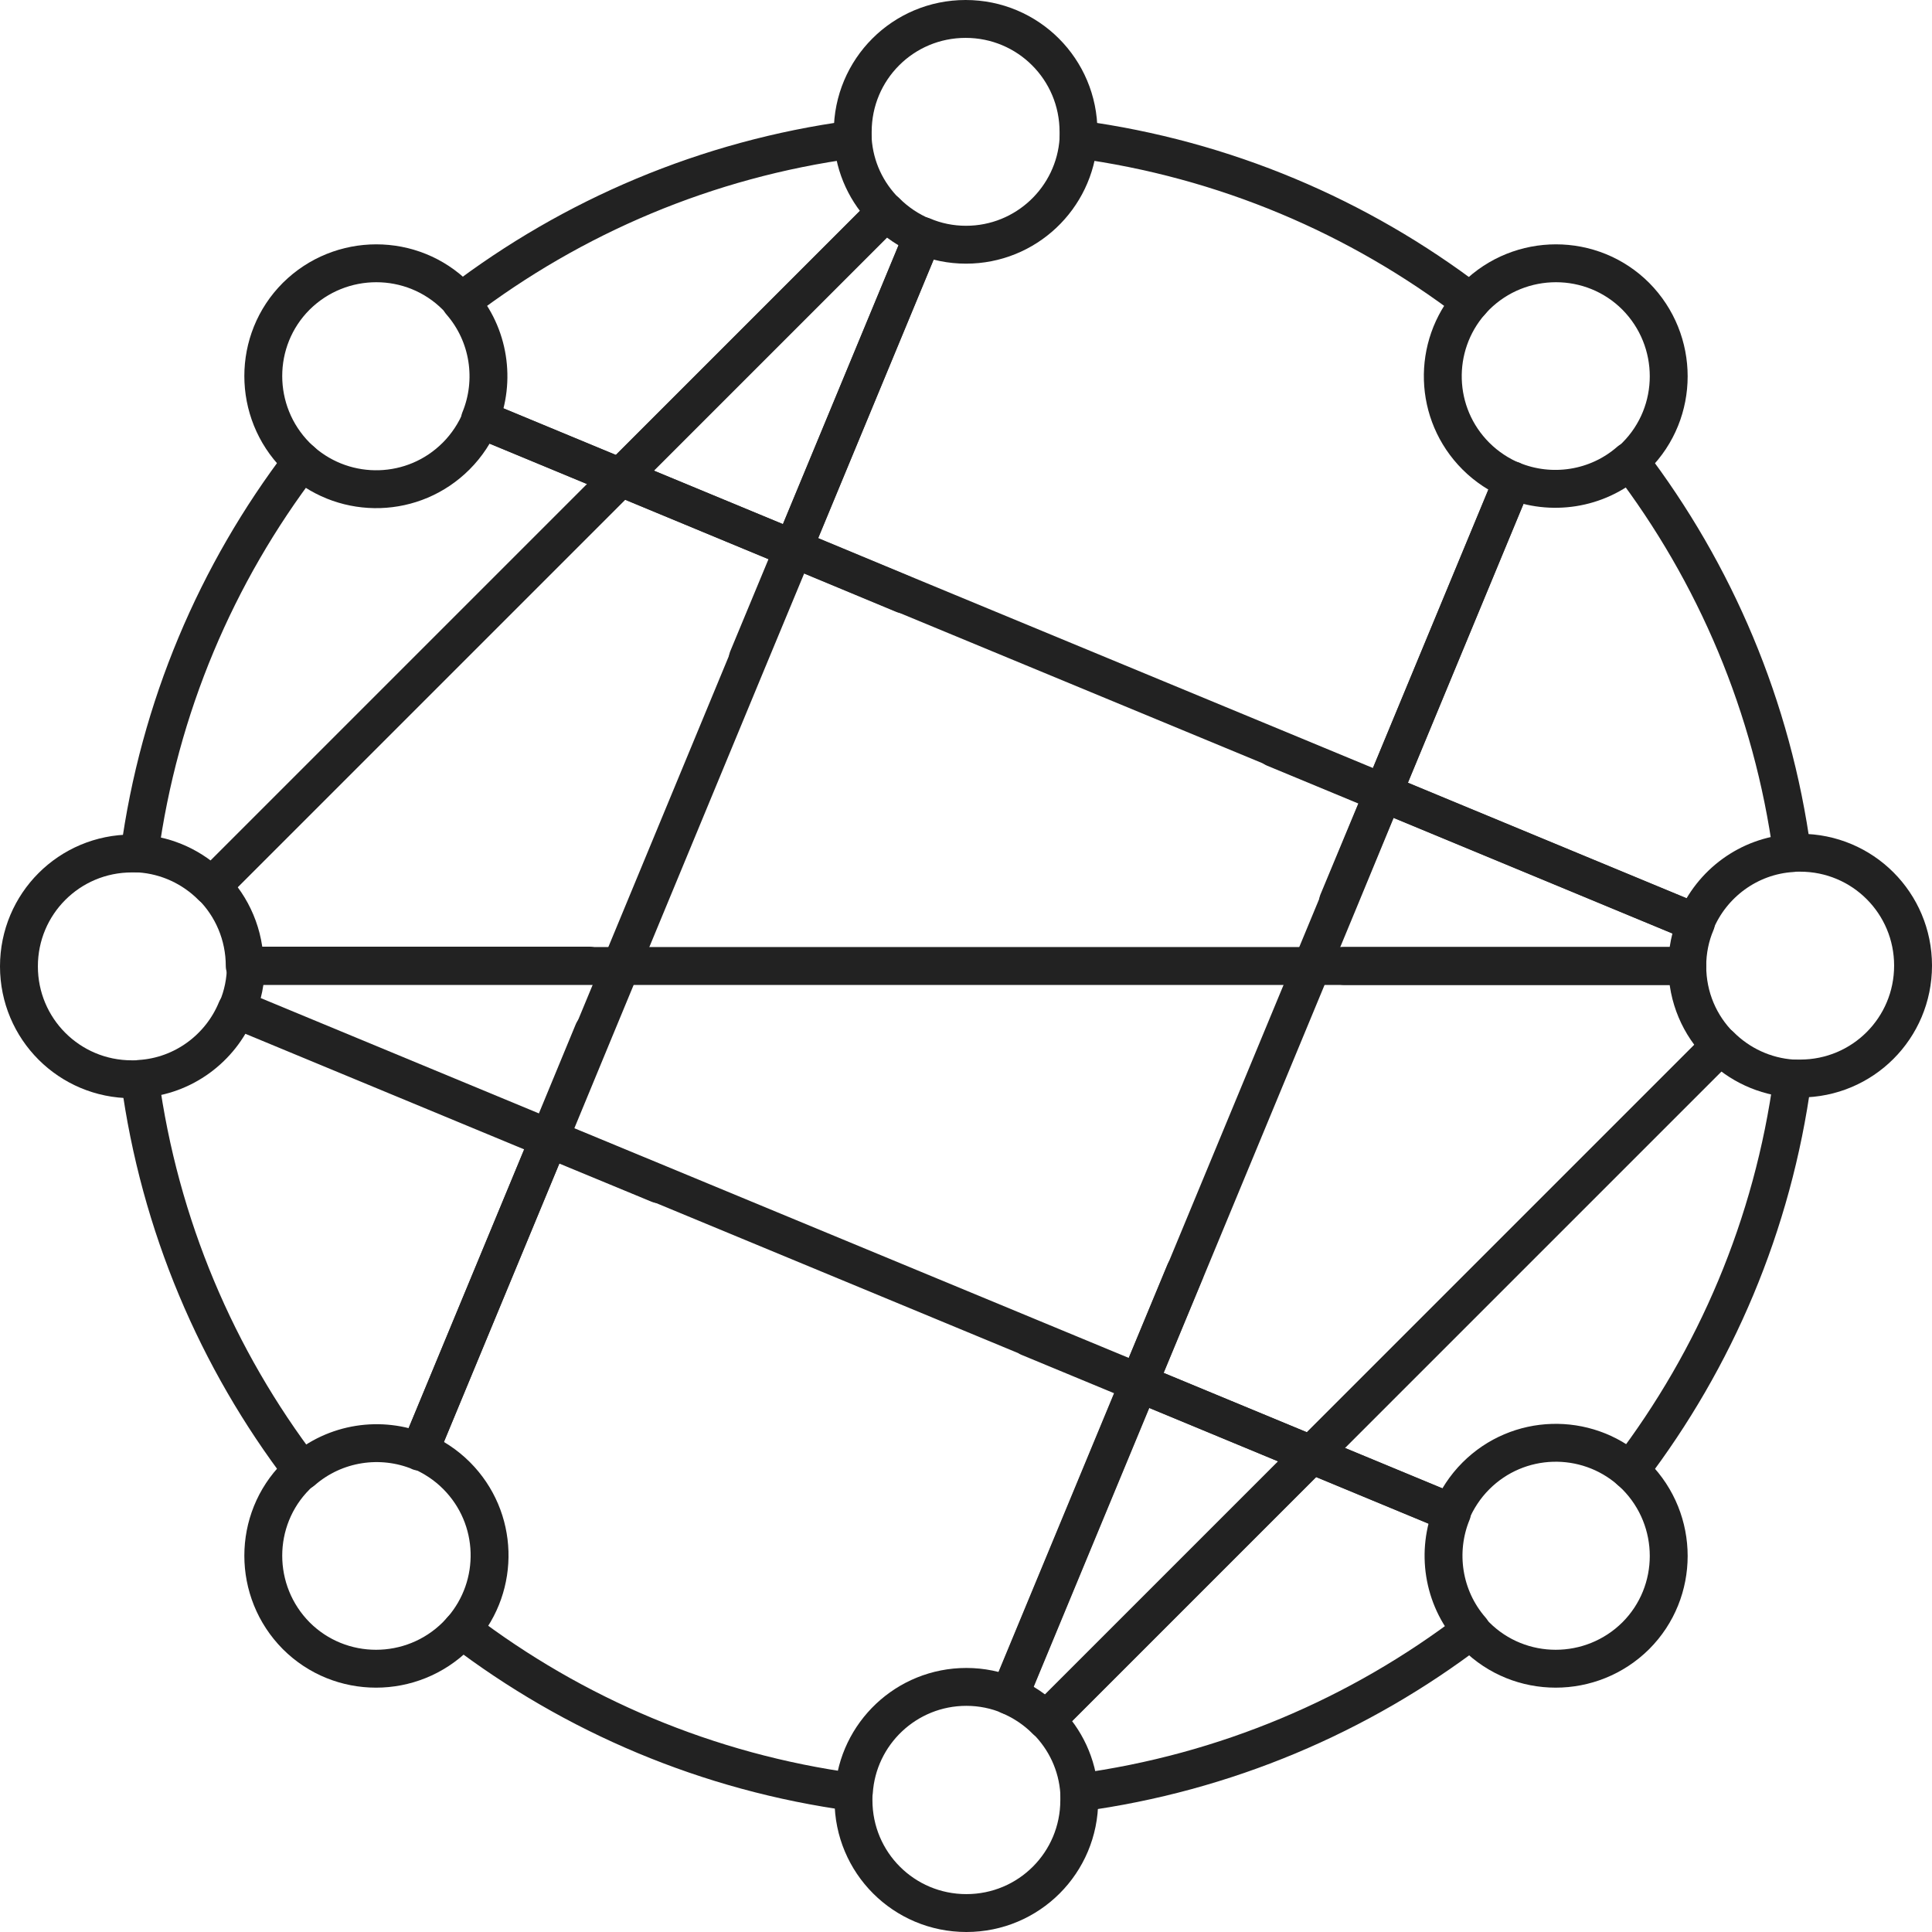 <?xml version="1.0" encoding="UTF-8"?><svg id="Layer_1" xmlns="http://www.w3.org/2000/svg" viewBox="0 0 51 51"><defs><style>.cls-1{fill:none;stroke:#222;stroke-linecap:round;stroke-linejoin:round;}</style></defs><path class="cls-1" d="M39.93,12.68l-3.42,8.25,8.25,3.42c.42-1.02,1.4-1.76,2.55-1.83-.52-3.86-2.04-7.4-4.29-10.35-.87.76-2.08.93-3.1.51Z"/><path class="cls-1" d="M43.03,12.18c.05-.04.1-.09.15-.14,1.16-1.16,1.16-3.05,0-4.22-1.16-1.16-3.05-1.16-4.22,0-.05.05-.09.1-.14.15"/><path class="cls-1" d="M33.64,19.75l2.87,1.19,3.42-8.25c-.35-.15-.68-.36-.97-.65-1.12-1.12-1.16-2.9-.14-4.07-2.95-2.25-6.49-3.77-10.35-4.29-.1,1.55-1.39,2.78-2.97,2.78-.4,0-.79-.08-1.14-.23l-3.42,8.25,2.91,1.21"/><path class="cls-1" d="M28.47,3.68c0-.07,0-.13,0-.2,0-1.65-1.33-2.98-2.98-2.98s-2.98,1.33-2.98,2.98c0,.07,0,.13,0,.2"/><path class="cls-1" d="M12.68,11.07l3.69,1.53,7.01-7.01c-.5-.5-.82-1.16-.87-1.91-3.86.52-7.4,2.04-10.35,4.29.76.87.93,2.08.51,3.1Z"/><line class="cls-1" x1="36.51" y1="20.94" x2="35.32" y2="23.8"/><path class="cls-1" d="M35.48,25.5h9.06c0-.4.08-.79.23-1.14l-8.25-3.42"/><path class="cls-1" d="M24.36,6.24c-.36-.15-.69-.37-.97-.65l-7.01,7.01,4.56,1.89,3.42-8.25Z"/><path class="cls-1" d="M26.64,44.76c.36.15.69.37.97.65l7.01-7.01-4.56-1.89-3.42,8.25Z"/><path class="cls-1" d="M31.28,33.57l-1.22,2.94,4.56,1.89,10.79-10.79c-.54-.54-.87-1.28-.87-2.11H6.46c0-.82-.33-1.57-.87-2.11l10.79-10.79,4.56,1.89-1.2,2.89"/><polyline class="cls-1" points="15.66 27.23 14.49 30.06 17.39 31.26"/><path class="cls-1" d="M38.82,43.03c.04.05.09.1.14.15,1.16,1.16,3.05,1.16,4.22,0,1.16-1.16,1.16-3.05,0-4.22-.05-.05-.1-.09-.15-.14"/><path class="cls-1" d="M38.32,39.93l-3.69-1.53-7.01,7.01c.5.5.82,1.16.87,1.91,3.86-.52,7.4-2.04,10.35-4.29-.76-.87-.93-2.08-.51-3.1Z"/><path class="cls-1" d="M22.53,47.32c0,.07,0,.13,0,.2,0,1.65,1.33,2.98,2.98,2.98s2.98-1.33,2.98-2.98c0-.07,0-.13,0-.2"/><path class="cls-1" d="M47.32,28.47c.07,0,.13,0,.2,0,1.65,0,2.98-1.33,2.98-2.98s-1.33-2.98-2.98-2.98c-.07,0-.13,0-.2,0"/><path class="cls-1" d="M34.62,38.4l3.69,1.53c.15-.35.36-.68.65-.97,1.12-1.12,2.9-1.16,4.07-.14,2.25-2.95,3.77-6.49,4.29-10.35-.74-.05-1.41-.37-1.91-.87l-10.79,10.79Z"/><path class="cls-1" d="M16.38,12.6l-3.69-1.53c-.15.35-.36.68-.65.97-1.12,1.12-2.9,1.16-4.07.14-2.25,2.95-3.77,6.49-4.29,10.35.74.05,1.41.37,1.91.87l10.79-10.79Z"/><path class="cls-1" d="M12.18,7.97c-.04-.05-.09-.1-.14-.15-1.16-1.16-3.05-1.16-4.22,0-1.16,1.16-1.16,3.05,0,4.22.05.05.1.09.15.14"/><path class="cls-1" d="M27.15,35.3l2.92,1.21-3.42,8.25c-.35-.15-.74-.23-1.14-.23-1.58,0-2.87,1.23-2.97,2.78-3.86-.52-7.4-2.04-10.35-4.29,1.02-1.17.98-2.95-.14-4.07-.29-.29-.62-.5-.97-.65l3.42-8.25,2.9,1.2,9.75,4.04,2.92,1.21,1.22-2.94,4.05-9.77,1.18-2.86-2.87-1.19-9.78-4.05-2.91-1.21-1.2,2.89-4.08,9.85-1.17,2.83-8.25-3.42c.15-.35.23-.74.23-1.14h9.06"/><path class="cls-1" d="M3.68,22.53c-.07,0-.13,0-.2,0-1.65,0-2.98,1.33-2.98,2.98s1.33,2.98,2.98,2.98c.07,0,.13,0,.2,0"/><path class="cls-1" d="M7.97,38.82c-.05.04-.1.09-.15.14-1.16,1.16-1.16,3.05,0,4.22,1.16,1.16,3.05,1.16,4.22,0,.05-.05.09-.1.14-.15"/><path class="cls-1" d="M11.07,38.32l3.42-8.25-8.25-3.42c-.42,1.02-1.4,1.76-2.55,1.83.52,3.86,2.04,7.4,4.29,10.35.87-.76,2.08-.93,3.1-.51Z"/></svg>